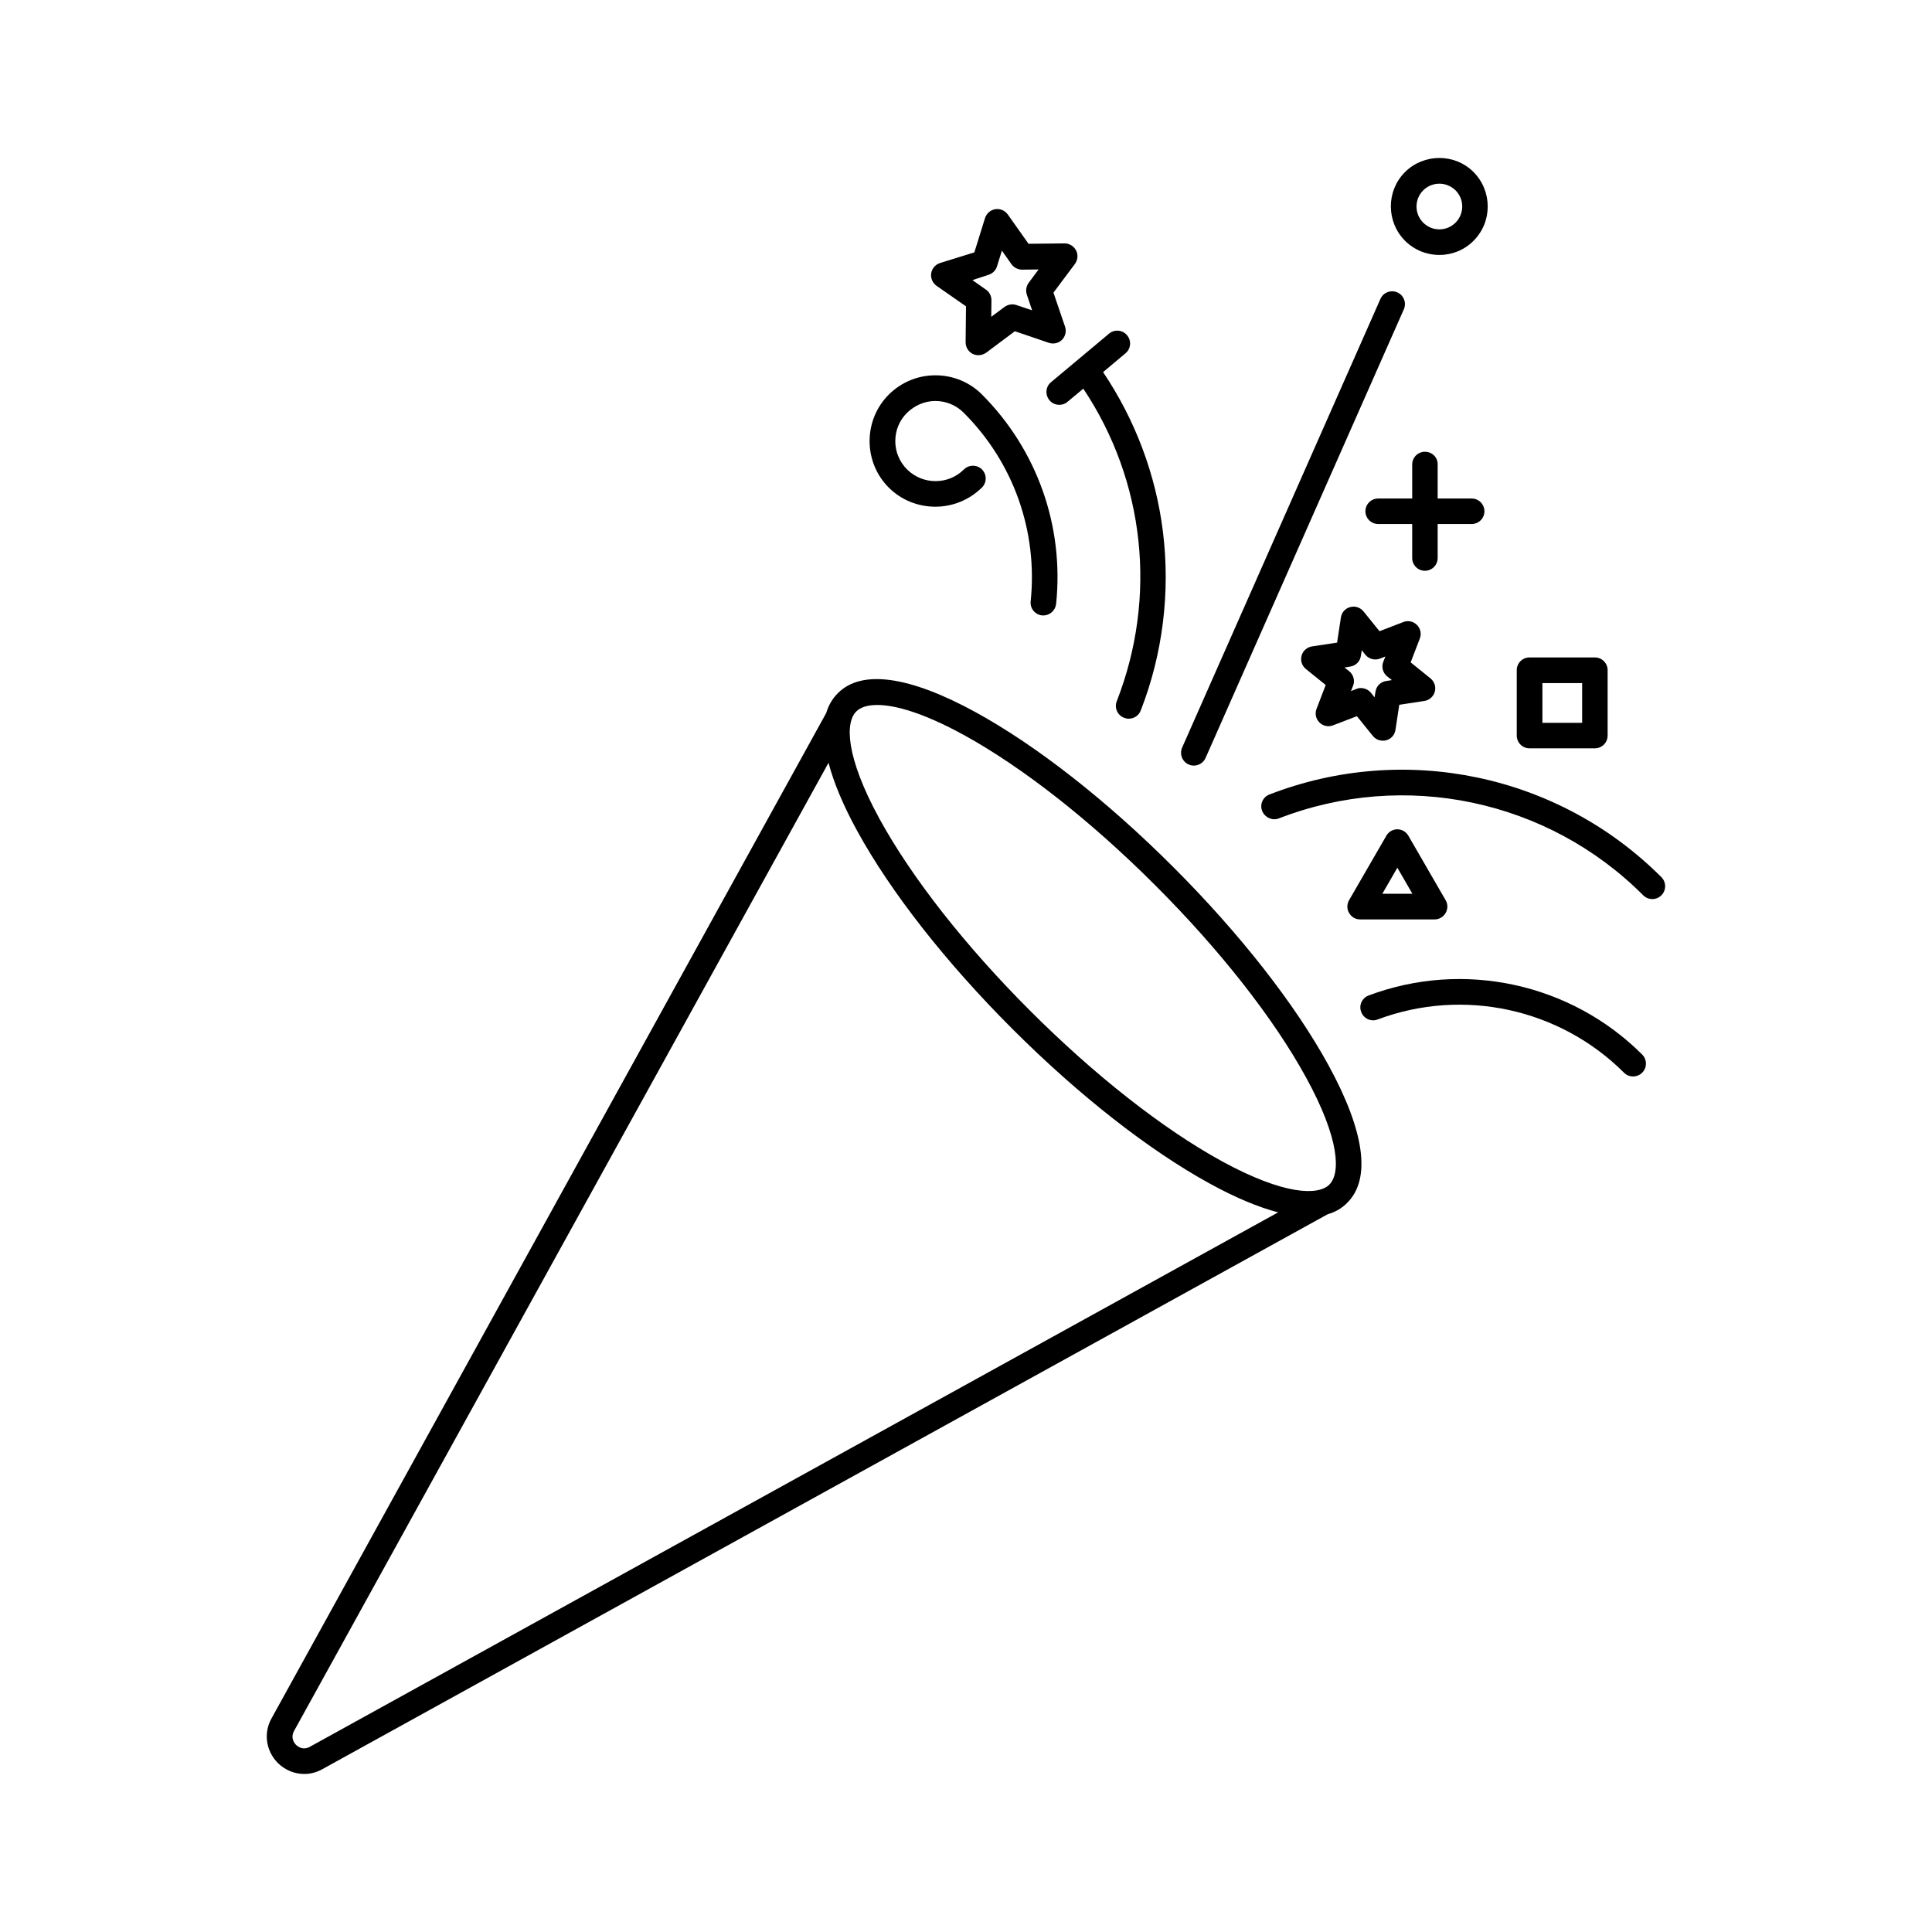 <?xml version="1.0" encoding="UTF-8"?>
<!-- Uploaded to: SVG Repo, www.svgrepo.com, Generator: SVG Repo Mixer Tools -->
<svg fill="#000000" width="800px" height="800px" version="1.1" viewBox="144 144 512 512" xmlns="http://www.w3.org/2000/svg">
 <g>
  <path d="m224.62 614.12c1.613 0 3.273-0.402 4.785-1.258l266.41-147.06c2.066-0.605 3.828-1.613 5.238-3.074 6.348-6.348 4.586-18.941-5.039-36.527-8.867-16.172-23.426-34.762-41.059-52.395-17.633-17.633-36.223-32.195-52.395-41.059-17.582-9.621-30.23-11.387-36.527-5.039-1.41 1.41-2.469 3.176-3.074 5.238l-147.01 266.46c-2.168 3.879-1.461 8.613 1.664 11.789 1.965 1.914 4.434 2.922 7 2.922zm146.31-281.58c1.059-1.059 2.871-1.715 5.543-1.715 4.785 0 12.293 2.117 22.871 7.91 15.617 8.566 33.656 22.723 50.836 39.902 17.18 17.18 31.336 35.215 39.902 50.836 9.07 16.523 9.168 25.543 6.195 28.465-2.922 2.922-11.941 2.82-28.465-6.195-15.617-8.566-33.656-22.723-50.836-39.902-17.18-17.18-31.336-35.215-39.902-50.836-9.016-16.523-9.117-25.543-6.144-28.465zm-148.98 270.14 141.62-256.54c1.359 5.238 3.879 11.285 7.609 18.086 8.867 16.172 23.426 34.762 41.059 52.395 17.633 17.633 36.223 32.195 52.395 41.059 6.801 3.727 12.848 6.246 18.086 7.609l-256.59 141.62c-1.914 1.059-3.324-0.152-3.68-0.504-0.398-0.402-1.559-1.816-0.5-3.731z"/>
  <path d="m480.41 354.55c-1.762 0.656-2.621 2.672-1.914 4.383 0.707 1.715 2.672 2.621 4.383 1.965 33.352-12.949 71.289-4.988 96.582 20.355 0.656 0.656 1.512 1.008 2.418 1.008s1.762-0.352 2.418-1.008c1.309-1.309 1.309-3.477 0-4.785-27.207-27.258-68.016-35.824-103.89-21.918z"/>
  <path d="m576.79 429.27c0.855 0 1.762-0.352 2.418-1.008 1.309-1.309 1.309-3.477 0-4.785-18.941-18.941-47.41-25.09-72.5-15.668-1.762 0.656-2.672 2.621-1.965 4.383 0.656 1.762 2.621 2.672 4.383 1.965 22.621-8.465 48.215-2.922 65.293 14.156 0.609 0.605 1.465 0.957 2.371 0.957z"/>
  <path d="m391.89 278.28c4.484 0 8.918-1.715 12.344-5.09 1.309-1.309 1.309-3.477 0-4.785-1.309-1.309-3.477-1.309-4.785 0-4.133 4.133-10.883 4.133-15.062 0-2.016-2.016-3.125-4.684-3.125-7.508 0-2.82 1.109-5.543 3.125-7.508 2.016-1.965 4.684-3.125 7.508-3.125 2.82 0 5.492 1.109 7.508 3.125 13.199 13.199 19.648 31.387 17.734 49.977-0.203 1.863 1.16 3.527 3.023 3.727h0.352c1.715 0 3.176-1.309 3.375-3.074 2.117-20.605-5.039-40.809-19.648-55.469-3.273-3.273-7.656-5.09-12.344-5.09-4.684 0-9.02 1.812-12.344 5.09-6.801 6.801-6.801 17.887 0 24.688 3.422 3.383 7.856 5.043 12.34 5.043z"/>
  <path d="m400 225.18-0.102 9.523c0 1.309 0.707 2.469 1.863 3.074 0.504 0.25 1.008 0.352 1.562 0.352 0.707 0 1.41-0.25 2.016-0.656l7.609-5.691 9.02 3.074c1.211 0.402 2.57 0.102 3.477-0.805s1.211-2.266 0.805-3.477l-3.074-9.02 5.691-7.609c0.754-1.059 0.906-2.418 0.301-3.578-0.605-1.16-1.762-1.863-3.074-1.863l-9.523 0.102-5.492-7.758c-0.754-1.059-2.016-1.613-3.324-1.41-1.258 0.203-2.316 1.109-2.719 2.367l-2.82 9.07-9.07 2.82c-1.258 0.402-2.168 1.461-2.367 2.719-0.203 1.258 0.352 2.57 1.41 3.324zm5.992-8.363c1.059-0.352 1.914-1.16 2.215-2.215l1.309-4.18 2.519 3.578c0.656 0.906 1.715 1.461 2.82 1.461l4.383-0.051-2.621 3.527c-0.656 0.906-0.855 2.066-0.504 3.125l1.41 4.18-4.18-1.41c-1.059-0.352-2.215-0.152-3.125 0.504l-3.527 2.621 0.051-4.383c0-1.109-0.504-2.168-1.461-2.82l-3.578-2.519z"/>
  <path d="m527.11 385.94c0.605-1.059 0.605-2.367 0-3.375l-9.875-17.078c-0.605-1.059-1.715-1.715-2.922-1.715-1.211 0-2.316 0.656-2.922 1.715l-9.875 17.078c-0.605 1.059-0.605 2.367 0 3.375 0.605 1.059 1.715 1.715 2.922 1.715h19.75c1.211 0 2.316-0.656 2.922-1.715zm-16.777-5.086 3.981-6.902 3.981 6.902z"/>
  <path d="m459 346.59c0.453 0.203 0.906 0.301 1.359 0.301 1.309 0 2.57-0.754 3.125-2.016l52.547-118.9c0.754-1.715 0-3.727-1.715-4.484-1.715-0.754-3.727 0-4.484 1.715l-52.547 118.9c-0.754 1.715 0 3.731 1.715 4.484z"/>
  <path d="m525.45 211.57c3.273 0 6.602-1.258 9.07-3.777 4.988-4.988 4.988-13.148 0-18.188-4.988-4.988-13.148-4.988-18.188 0-4.988 4.988-4.988 13.148 0 18.188 2.519 2.516 5.844 3.777 9.117 3.777zm-4.281-17.129c1.16-1.16 2.719-1.762 4.281-1.762s3.074 0.605 4.281 1.762c2.367 2.367 2.367 6.195 0 8.566-2.367 2.367-6.195 2.367-8.566 0-2.363-2.371-2.363-6.199 0.004-8.566z"/>
  <path d="m521.62 263.72c-1.863 0-3.375 1.512-3.375 3.375v9.02h-9.02c-1.863 0-3.375 1.512-3.375 3.375s1.512 3.375 3.375 3.375h9.02v9.02c0 1.863 1.512 3.375 3.375 3.375 1.863 0 3.375-1.512 3.375-3.375v-9.02h9.02c1.863 0 3.375-1.512 3.375-3.375s-1.512-3.375-3.375-3.375h-9.02v-9.02c0.051-1.863-1.461-3.375-3.375-3.375z"/>
  <path d="m422.12 250.07c0.656 0.805 1.613 1.211 2.621 1.211 0.754 0 1.562-0.25 2.168-0.805l4.18-3.477c16.324 24.484 19.648 55.168 8.867 82.828-0.707 1.762 0.203 3.727 1.914 4.383 0.402 0.152 0.805 0.25 1.258 0.25 1.359 0 2.672-0.805 3.176-2.168 5.844-14.965 7.859-31.336 5.894-47.309-1.863-15.164-7.356-29.727-15.871-42.371l5.945-4.988c1.461-1.211 1.613-3.375 0.402-4.785-1.211-1.461-3.375-1.613-4.785-0.402l-15.418 12.898c-1.359 1.156-1.562 3.273-0.352 4.734z"/>
  <path d="m549.33 342.31h17.332c1.863 0 3.375-1.512 3.375-3.375v-17.332c0-1.863-1.512-3.375-3.375-3.375h-17.332c-1.863 0-3.375 1.512-3.375 3.375v17.332c0 1.863 1.512 3.375 3.375 3.375zm3.426-17.281h10.531v10.531h-10.531z"/>
  <path d="m501.82 304.88c-1.309 0.352-2.266 1.41-2.469 2.769l-1.008 6.648-6.648 1.008c-1.309 0.203-2.418 1.16-2.769 2.469-0.352 1.309 0.102 2.672 1.16 3.527l5.238 4.231-2.418 6.297c-0.504 1.258-0.203 2.672 0.754 3.629 0.957 0.957 2.367 1.258 3.629 0.754l6.297-2.418 4.231 5.238c0.656 0.805 1.613 1.258 2.672 1.258 0.301 0 0.605-0.051 0.855-0.102 1.309-0.352 2.266-1.41 2.469-2.769l1.008-6.648 6.648-1.008c1.309-0.203 2.418-1.16 2.769-2.469 0.352-1.309-0.102-2.672-1.16-3.527l-5.238-4.231 2.418-6.297c0.504-1.258 0.203-2.672-0.754-3.629-0.957-0.957-2.367-1.258-3.629-0.754l-6.297 2.418-4.231-5.238c-0.859-1.055-2.219-1.508-3.527-1.156zm7.906 13.652 1.41-0.555-0.551 1.414c-0.555 1.359-0.102 2.973 1.059 3.879l1.211 0.957-1.512 0.25c-1.461 0.203-2.621 1.359-2.82 2.82l-0.25 1.512-0.957-1.211c-0.656-0.805-1.664-1.258-2.672-1.258-0.402 0-0.805 0.051-1.211 0.25l-1.41 0.555 0.555-1.41c0.555-1.359 0.102-2.973-1.059-3.879l-1.211-0.957 1.512-0.25c1.461-0.203 2.621-1.359 2.82-2.82l0.25-1.512 0.957 1.211c0.906 1.105 2.469 1.559 3.879 1.004z"/>
 </g>
</svg>